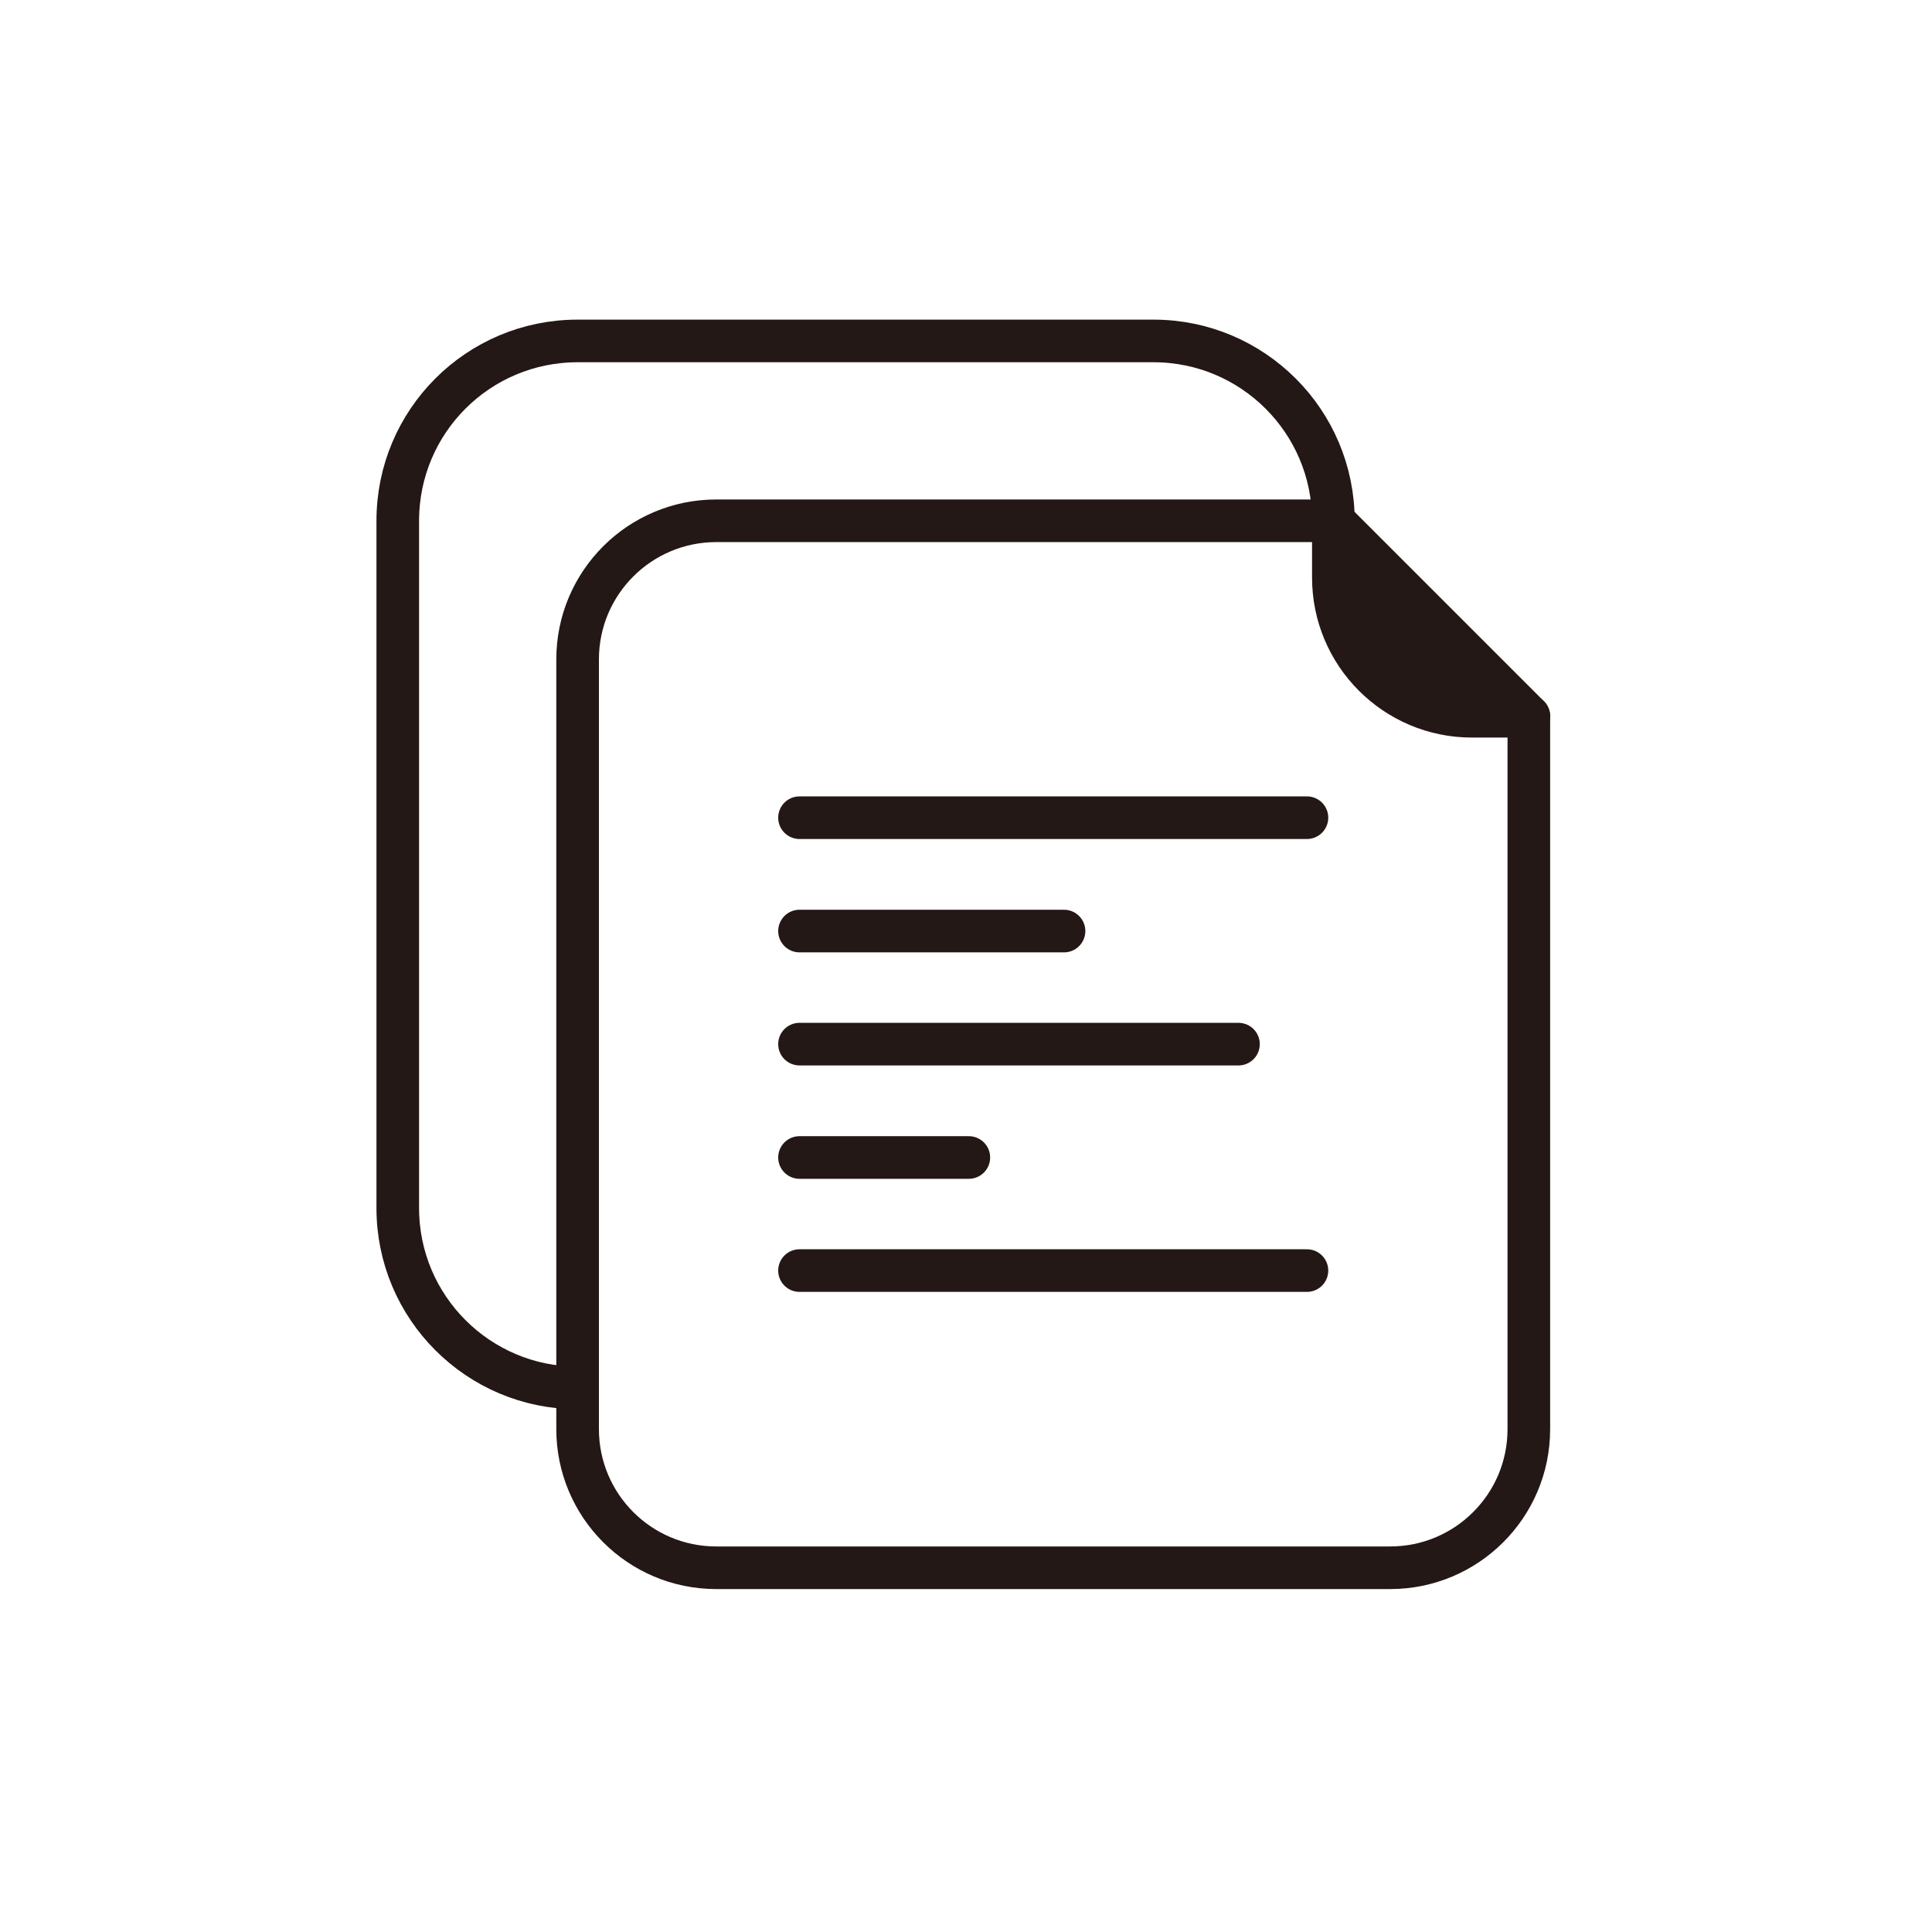 <svg width="68" height="68" viewBox="0 0 68 68" fill="none" xmlns="http://www.w3.org/2000/svg">
<path d="M20.33 48.85C16.84 48.85 14 46.02 14 42.52V18.33C14 14.83 16.83 12 20.33 12H40.6C44.09 12 46.93 14.83 46.93 18.33" stroke="#231815" stroke-width="1.5" stroke-miterlimit="10" stroke-linecap="round"/>
<path d="M53.81 25.21V50.3C53.81 53 51.62 55.18 48.93 55.18H25.21C22.51 55.18 20.33 52.99 20.33 50.3V23.21C20.33 20.51 22.52 18.33 25.21 18.33H46.93" stroke="#231815" stroke-width="1.5" stroke-miterlimit="10" stroke-linecap="round"/>
<path d="M53.81 25.21H51.81C49.11 25.21 46.93 23.02 46.93 20.33V18.33L53.81 25.21Z" fill="#231815" stroke="#231815" stroke-width="1.5" stroke-linecap="round" stroke-linejoin="round"/>
<path d="M28.14 28.78H46" stroke="#231815" stroke-width="1.5" stroke-miterlimit="10" stroke-linecap="round"/>
<path d="M28.14 32.77H37.45" stroke="#231815" stroke-width="1.5" stroke-miterlimit="10" stroke-linecap="round"/>
<path d="M28.14 36.75H43.59" stroke="#231815" stroke-width="1.5" stroke-miterlimit="10" stroke-linecap="round"/>
<path d="M28.14 40.74H34.1" stroke="#231815" stroke-width="1.5" stroke-miterlimit="10" stroke-linecap="round"/>
<path d="M28.14 44.72H46" stroke="#231815" stroke-width="1.5" stroke-miterlimit="10" stroke-linecap="round"/>
</svg>
